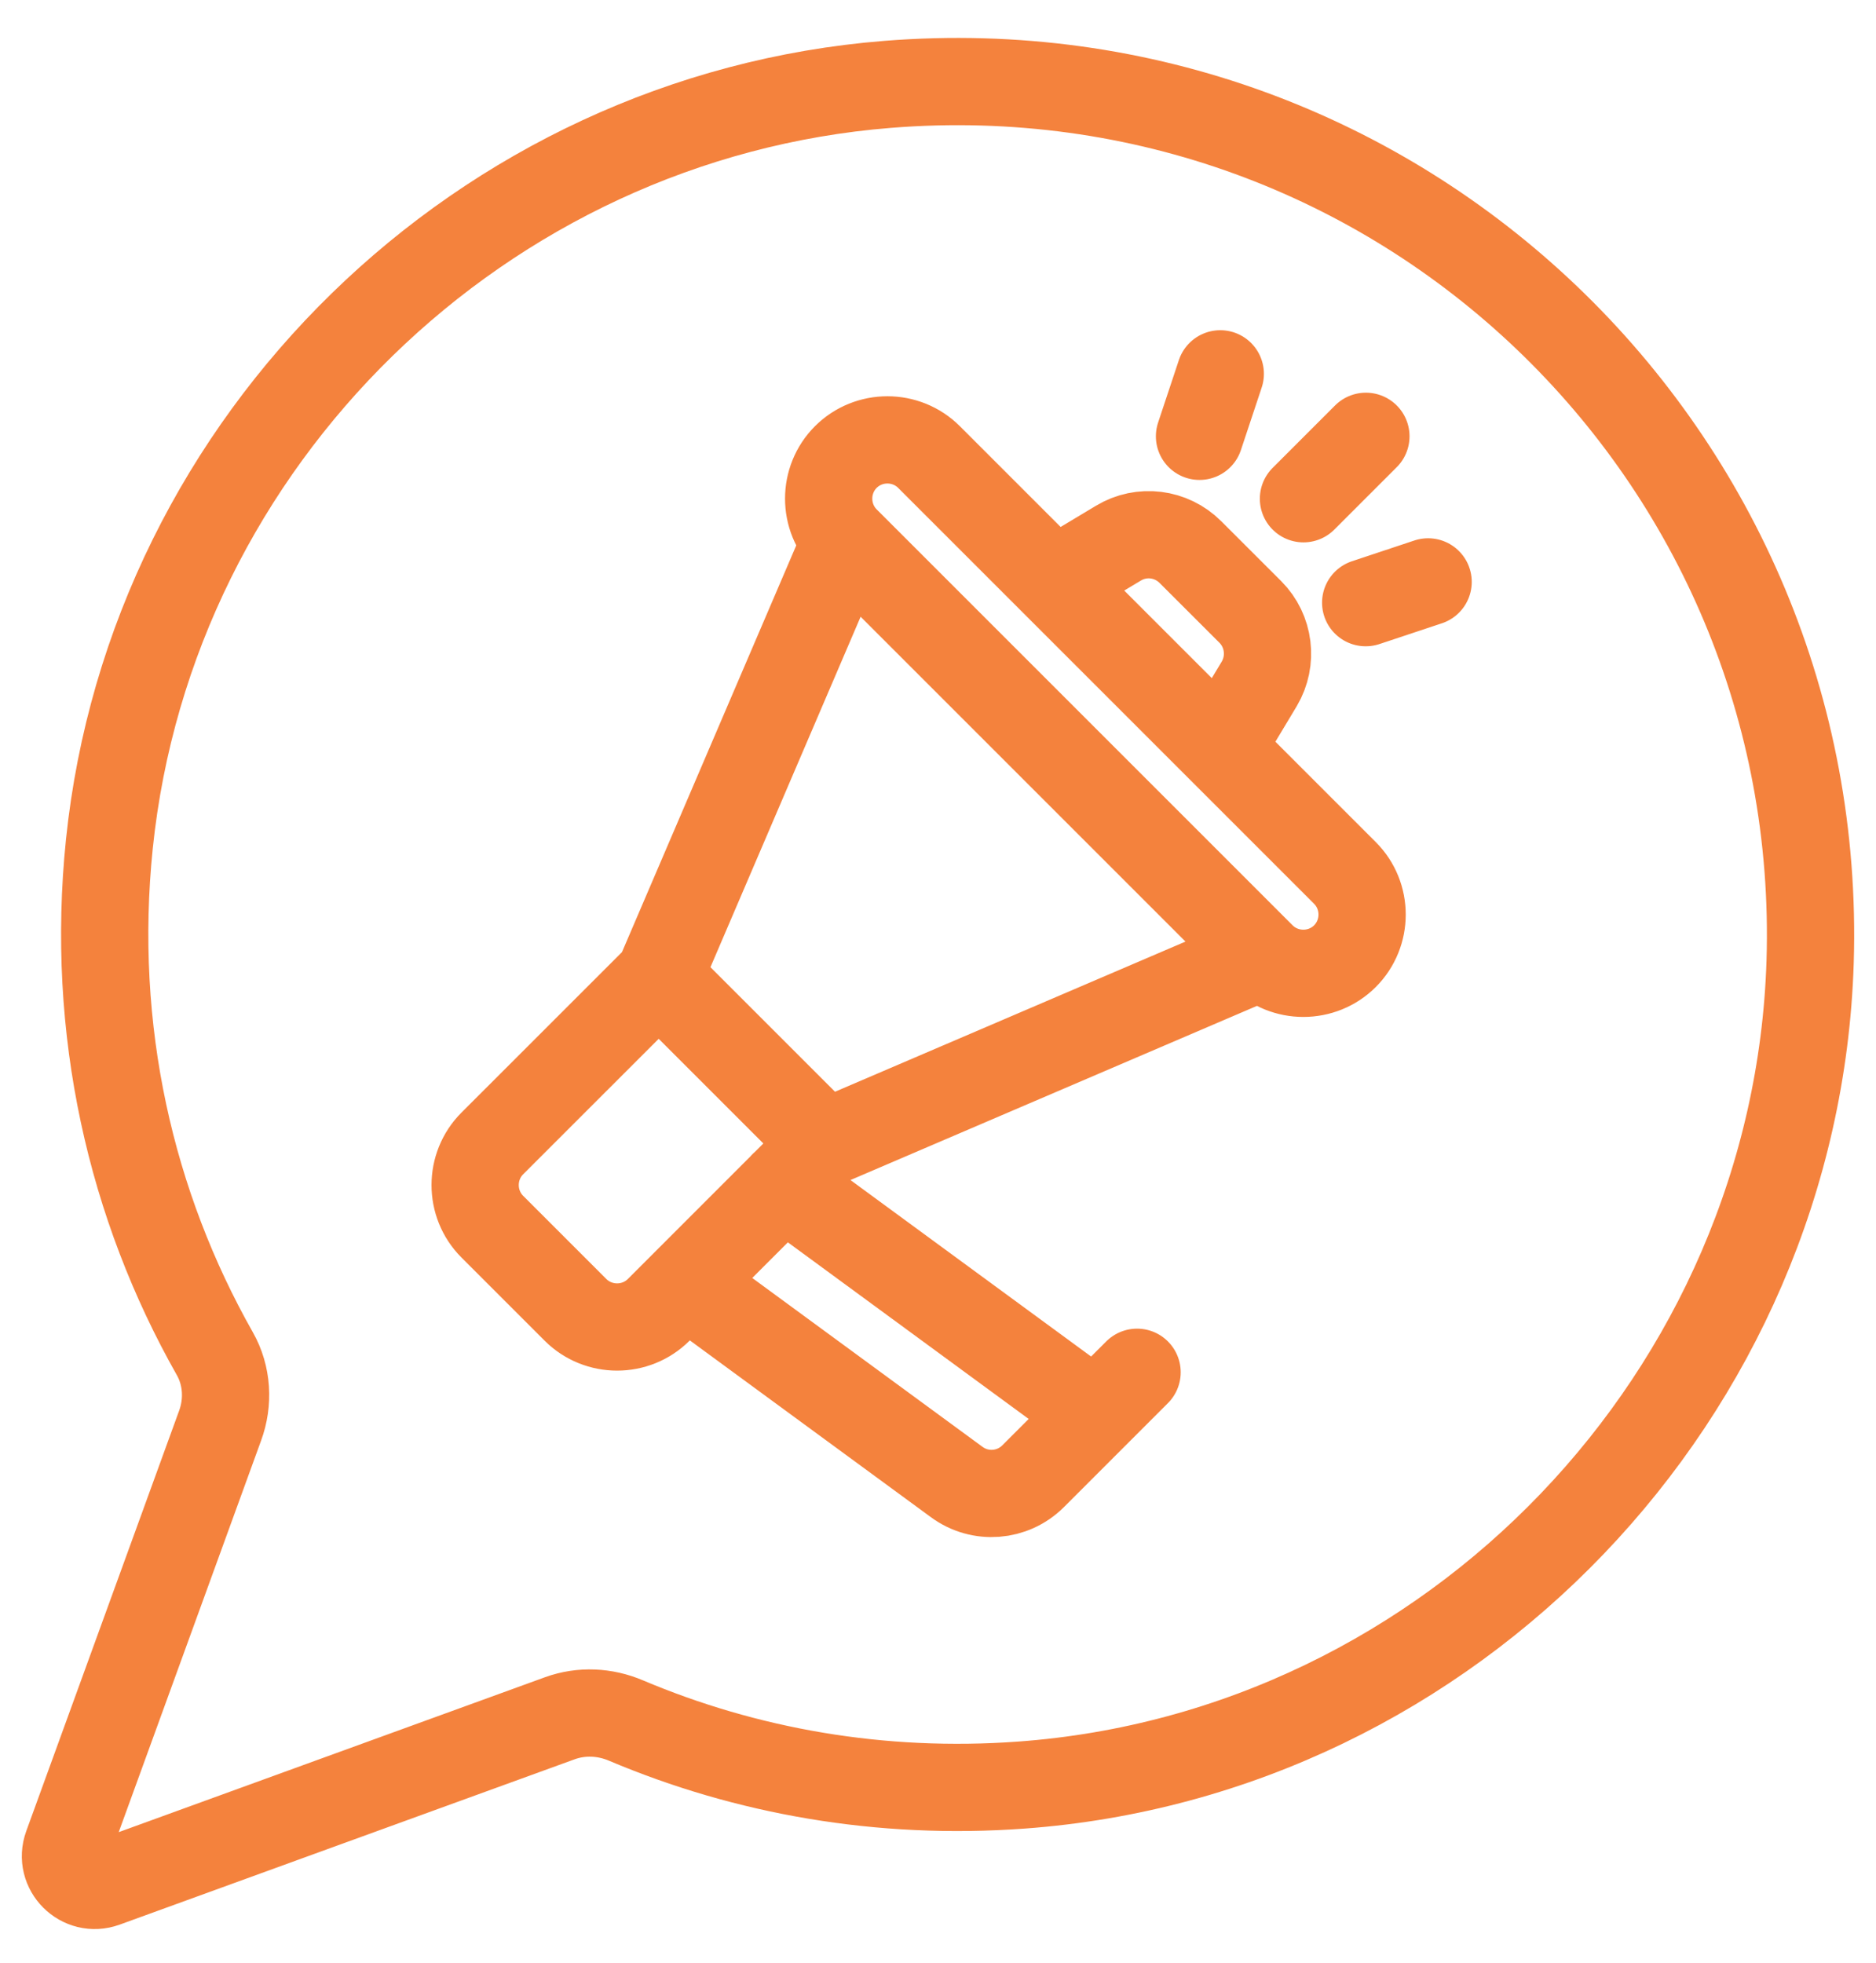<svg width="43" height="45" viewBox="0 0 43 45" fill="none" xmlns="http://www.w3.org/2000/svg">
<path id="Vector" d="M28.922 21.921L18.912 26.21M15.099 22.397L19.388 12.387M24.156 13.338L25.636 12.45C26.165 12.13 26.845 12.214 27.285 12.654L28.659 14.027C29.094 14.463 29.179 15.143 28.863 15.676L27.974 17.156M17.956 27.161L25.108 32.406M26.063 31.455L23.681 33.837C23.21 34.308 22.467 34.366 21.93 33.971L15.711 29.41M29.877 11.432L31.308 10.001M27.494 10.001L27.97 8.569M32.734 13.338L31.303 13.814M20.343 1.934C11.054 2.676 3.467 10.072 2.507 19.343C2.067 23.614 3.004 27.637 4.924 31.028C5.209 31.53 5.244 32.139 5.044 32.681L1.542 42.313C1.347 42.851 1.867 43.371 2.404 43.175L12.836 39.384C13.329 39.206 13.867 39.233 14.347 39.437C17.103 40.602 20.178 41.153 23.41 40.917C33.294 40.197 41.179 31.948 41.49 22.046C41.85 10.427 32.077 0.996 20.343 1.934ZM18.911 26.21L15.098 30.024C14.573 30.548 13.716 30.548 13.191 30.024L11.284 28.117C10.76 27.592 10.76 26.735 11.284 26.21L15.098 22.397L18.911 26.21ZM19.387 12.383C18.863 11.858 18.863 11.001 19.387 10.476C19.912 9.952 20.769 9.952 21.294 10.476L30.828 20.01C31.352 20.534 31.352 21.392 30.828 21.917C30.303 22.441 29.445 22.441 28.921 21.917L19.387 12.383Z" stroke="#F4823D" stroke-width="2" stroke-linecap="round" stroke-linejoin="round"/>
</svg>
